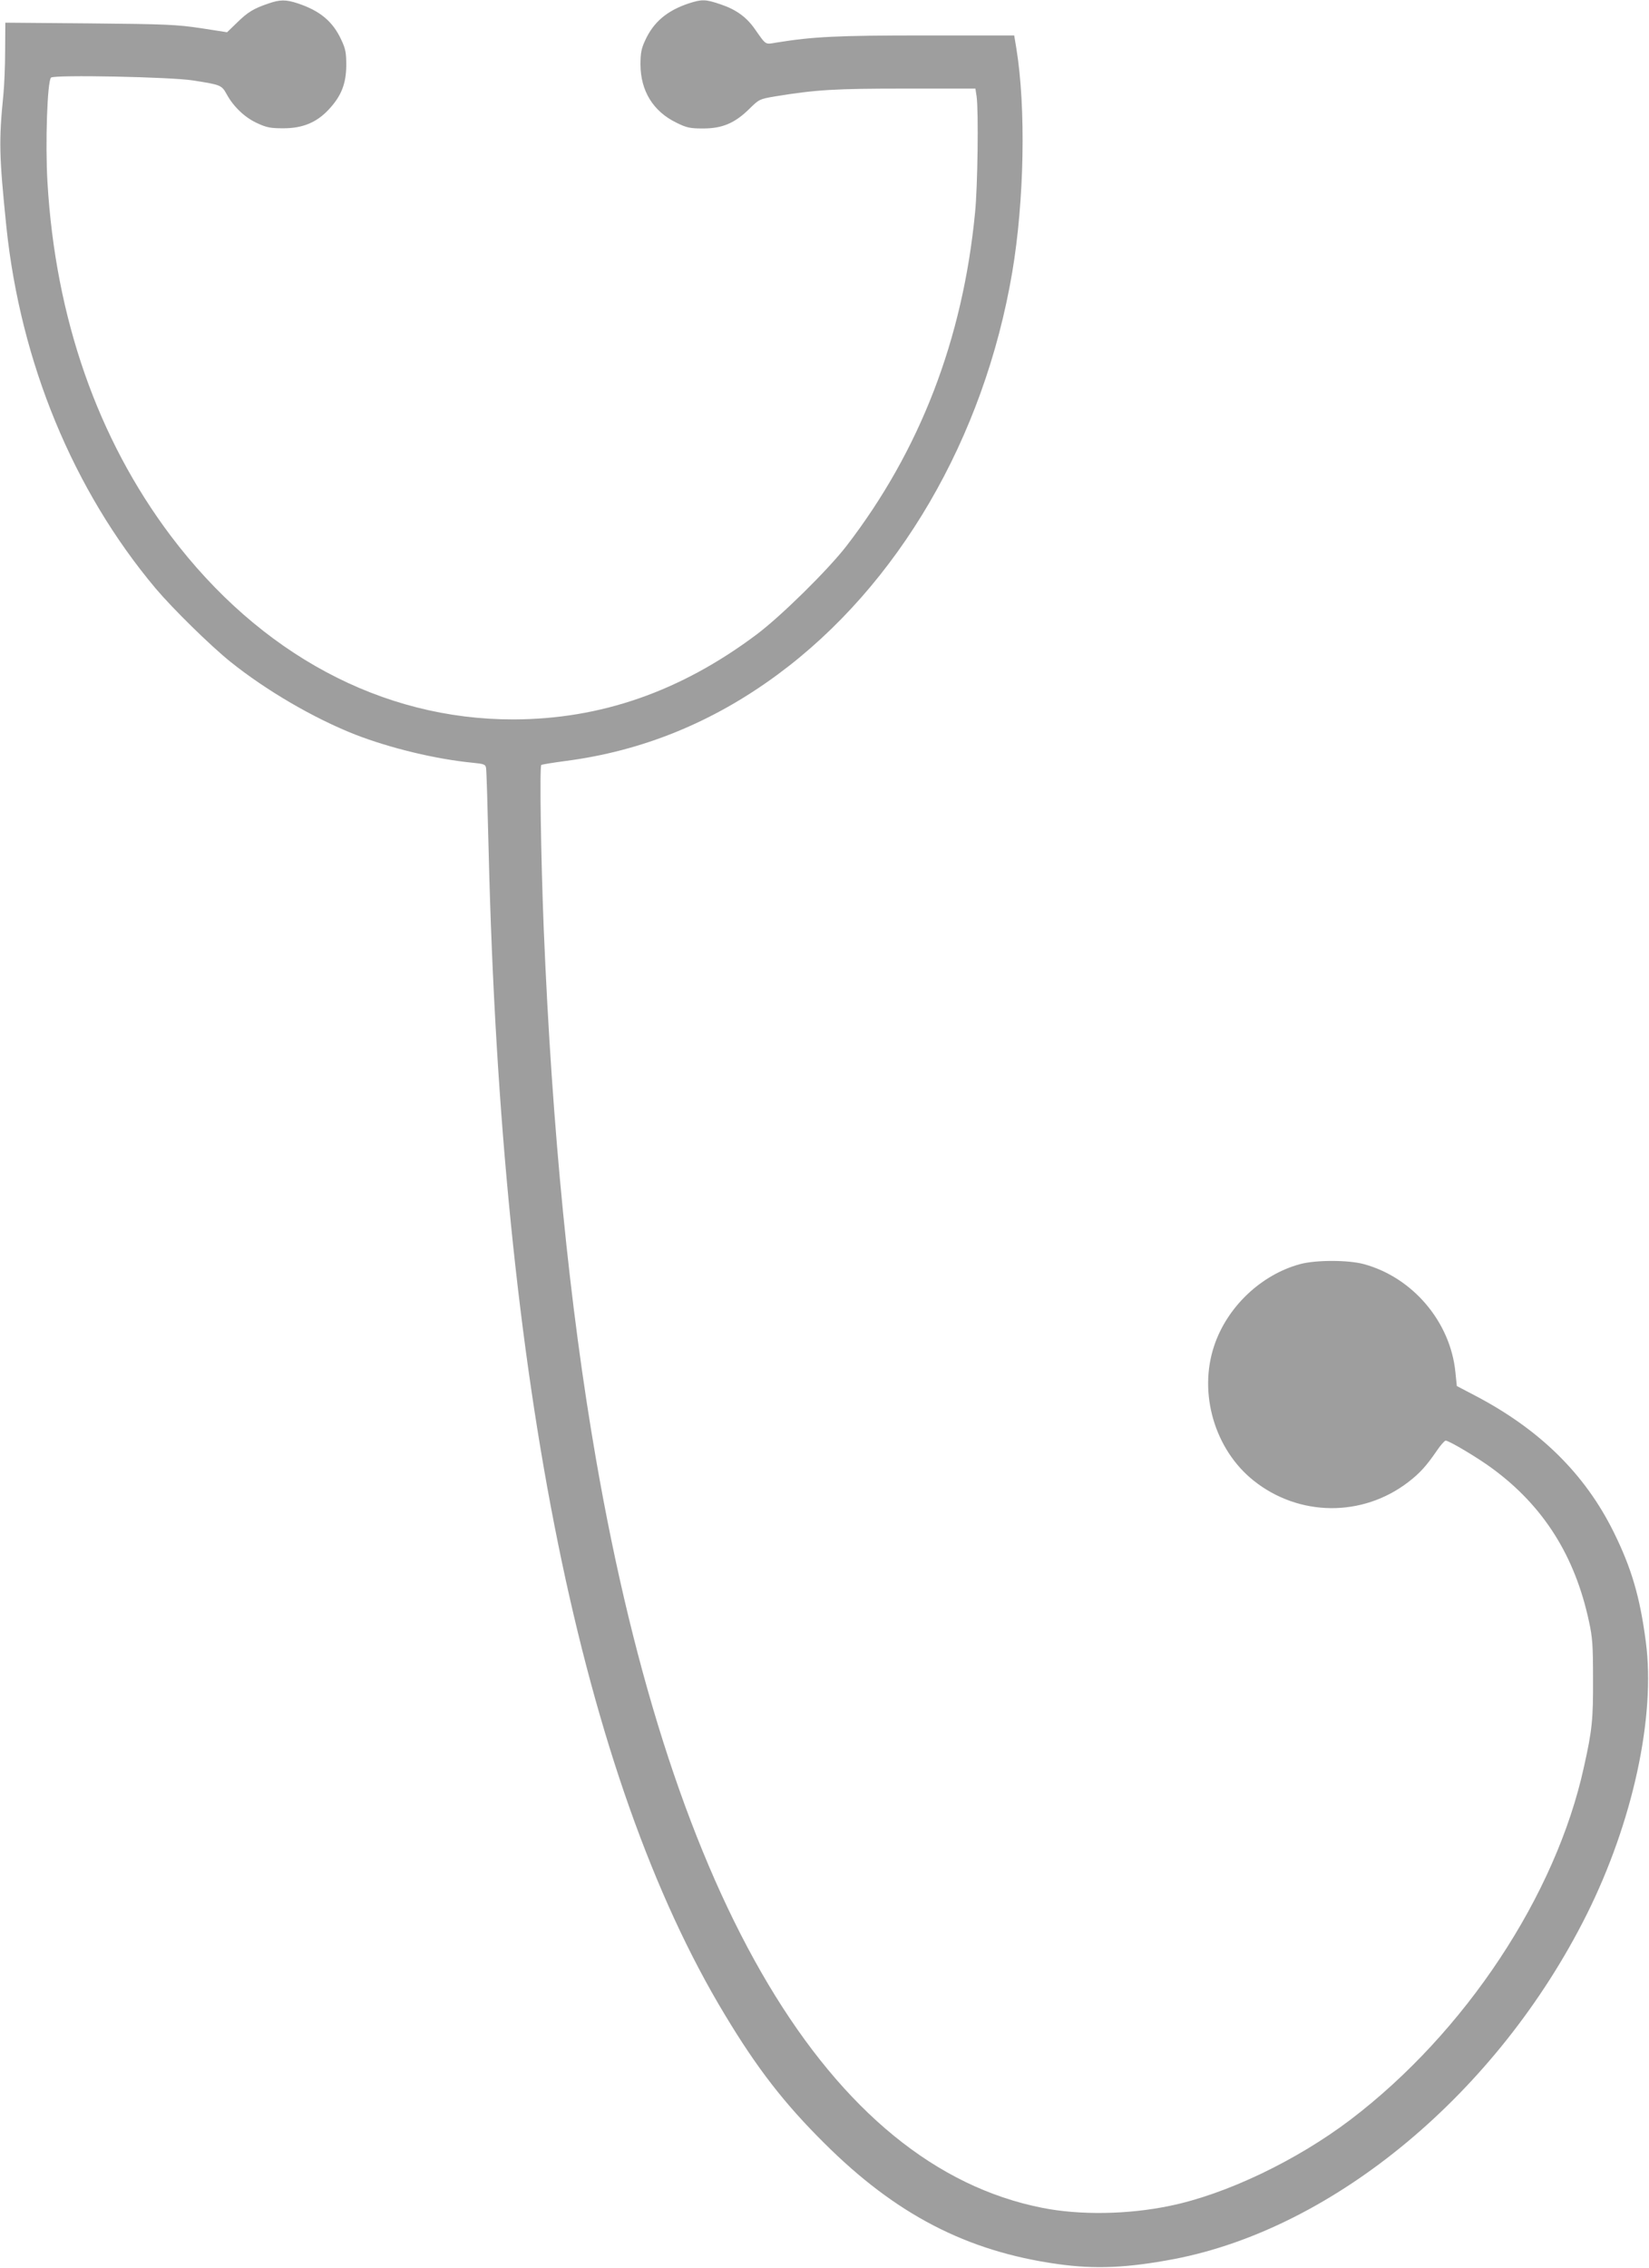 <?xml version="1.0" standalone="no"?>
<!DOCTYPE svg PUBLIC "-//W3C//DTD SVG 20010904//EN"
 "http://www.w3.org/TR/2001/REC-SVG-20010904/DTD/svg10.dtd">
<svg version="1.0" xmlns="http://www.w3.org/2000/svg"
 width="931pt" height="1280pt" viewBox="0 0 931 1280"
 preserveAspectRatio="xMidYMid meet">
<g transform="translate(0,1280) scale(0.1,-0.1)"
fill="#9e9e9e" stroke="none">
<path d="M1515 12780 c-83 -28 -117 -49 -176 -107 l-57 -55 -148 23 c-135 20
-193 23 -627 27 l-477 4 -1 -159 c0 -87 -5 -198 -10 -248 -26 -262 -24 -342
17 -745 80 -766 377 -1486 842 -2040 98 -116 308 -322 422 -414 203 -163 471
-319 704 -411 198 -77 458 -140 669 -160 58 -6 68 -9 71 -28 3 -12 9 -227 15
-477 73 -2991 527 -5226 1334 -6561 181 -301 335 -500 561 -724 403 -402 804
-610 1316 -682 213 -30 394 -22 658 28 908 174 1828 941 2330 1944 260 521
390 1116 334 1540 -33 253 -81 416 -182 620 -162 327 -416 577 -780 768 l-105
55 -8 78 c-28 284 -241 535 -517 610 -89 24 -271 24 -360 0 -221 -60 -412
-242 -485 -461 -90 -268 3 -586 223 -761 256 -204 614 -207 873 -8 65 50 102
91 159 174 22 33 46 60 52 60 19 0 187 -100 267 -160 287 -212 463 -492 542
-860 20 -91 23 -135 23 -325 1 -229 -5 -289 -51 -495 -158 -726 -671 -1500
-1318 -1992 -306 -232 -704 -422 -1022 -487 -237 -49 -506 -53 -718 -11 -1201
237 -2085 1718 -2520 4225 -150 864 -248 1855 -295 2990 -16 396 -24 921 -14
928 5 3 66 13 134 22 435 56 834 218 1200 488 681 502 1166 1333 1325 2271 68
403 78 928 23 1264 l-12 72 -505 0 c-499 0 -631 -7 -836 -40 -67 -11 -57 -18
-124 77 -46 66 -105 109 -191 138 -88 30 -107 30 -184 5 -121 -41 -197 -105
-244 -209 -21 -45 -26 -71 -26 -136 1 -148 71 -263 202 -327 59 -29 76 -33
152 -33 108 0 179 30 261 111 55 54 57 55 145 70 232 38 337 44 735 44 l396 0
7 -46 c11 -84 6 -506 -9 -654 -69 -715 -311 -1342 -725 -1880 -104 -135 -372
-399 -510 -502 -429 -321 -879 -477 -1372 -478 -742 -1 -1430 368 -1934 1036
-414 550 -651 1230 -696 1995 -13 218 -1 570 20 591 17 17 676 4 802 -16 159
-25 161 -26 191 -80 38 -69 103 -131 173 -162 52 -24 74 -28 146 -28 108 0
187 32 256 106 71 76 98 145 99 248 0 73 -4 94 -28 145 -48 104 -120 164 -246
206 -67 22 -100 22 -166 -1z"/>
</g>
</svg>
